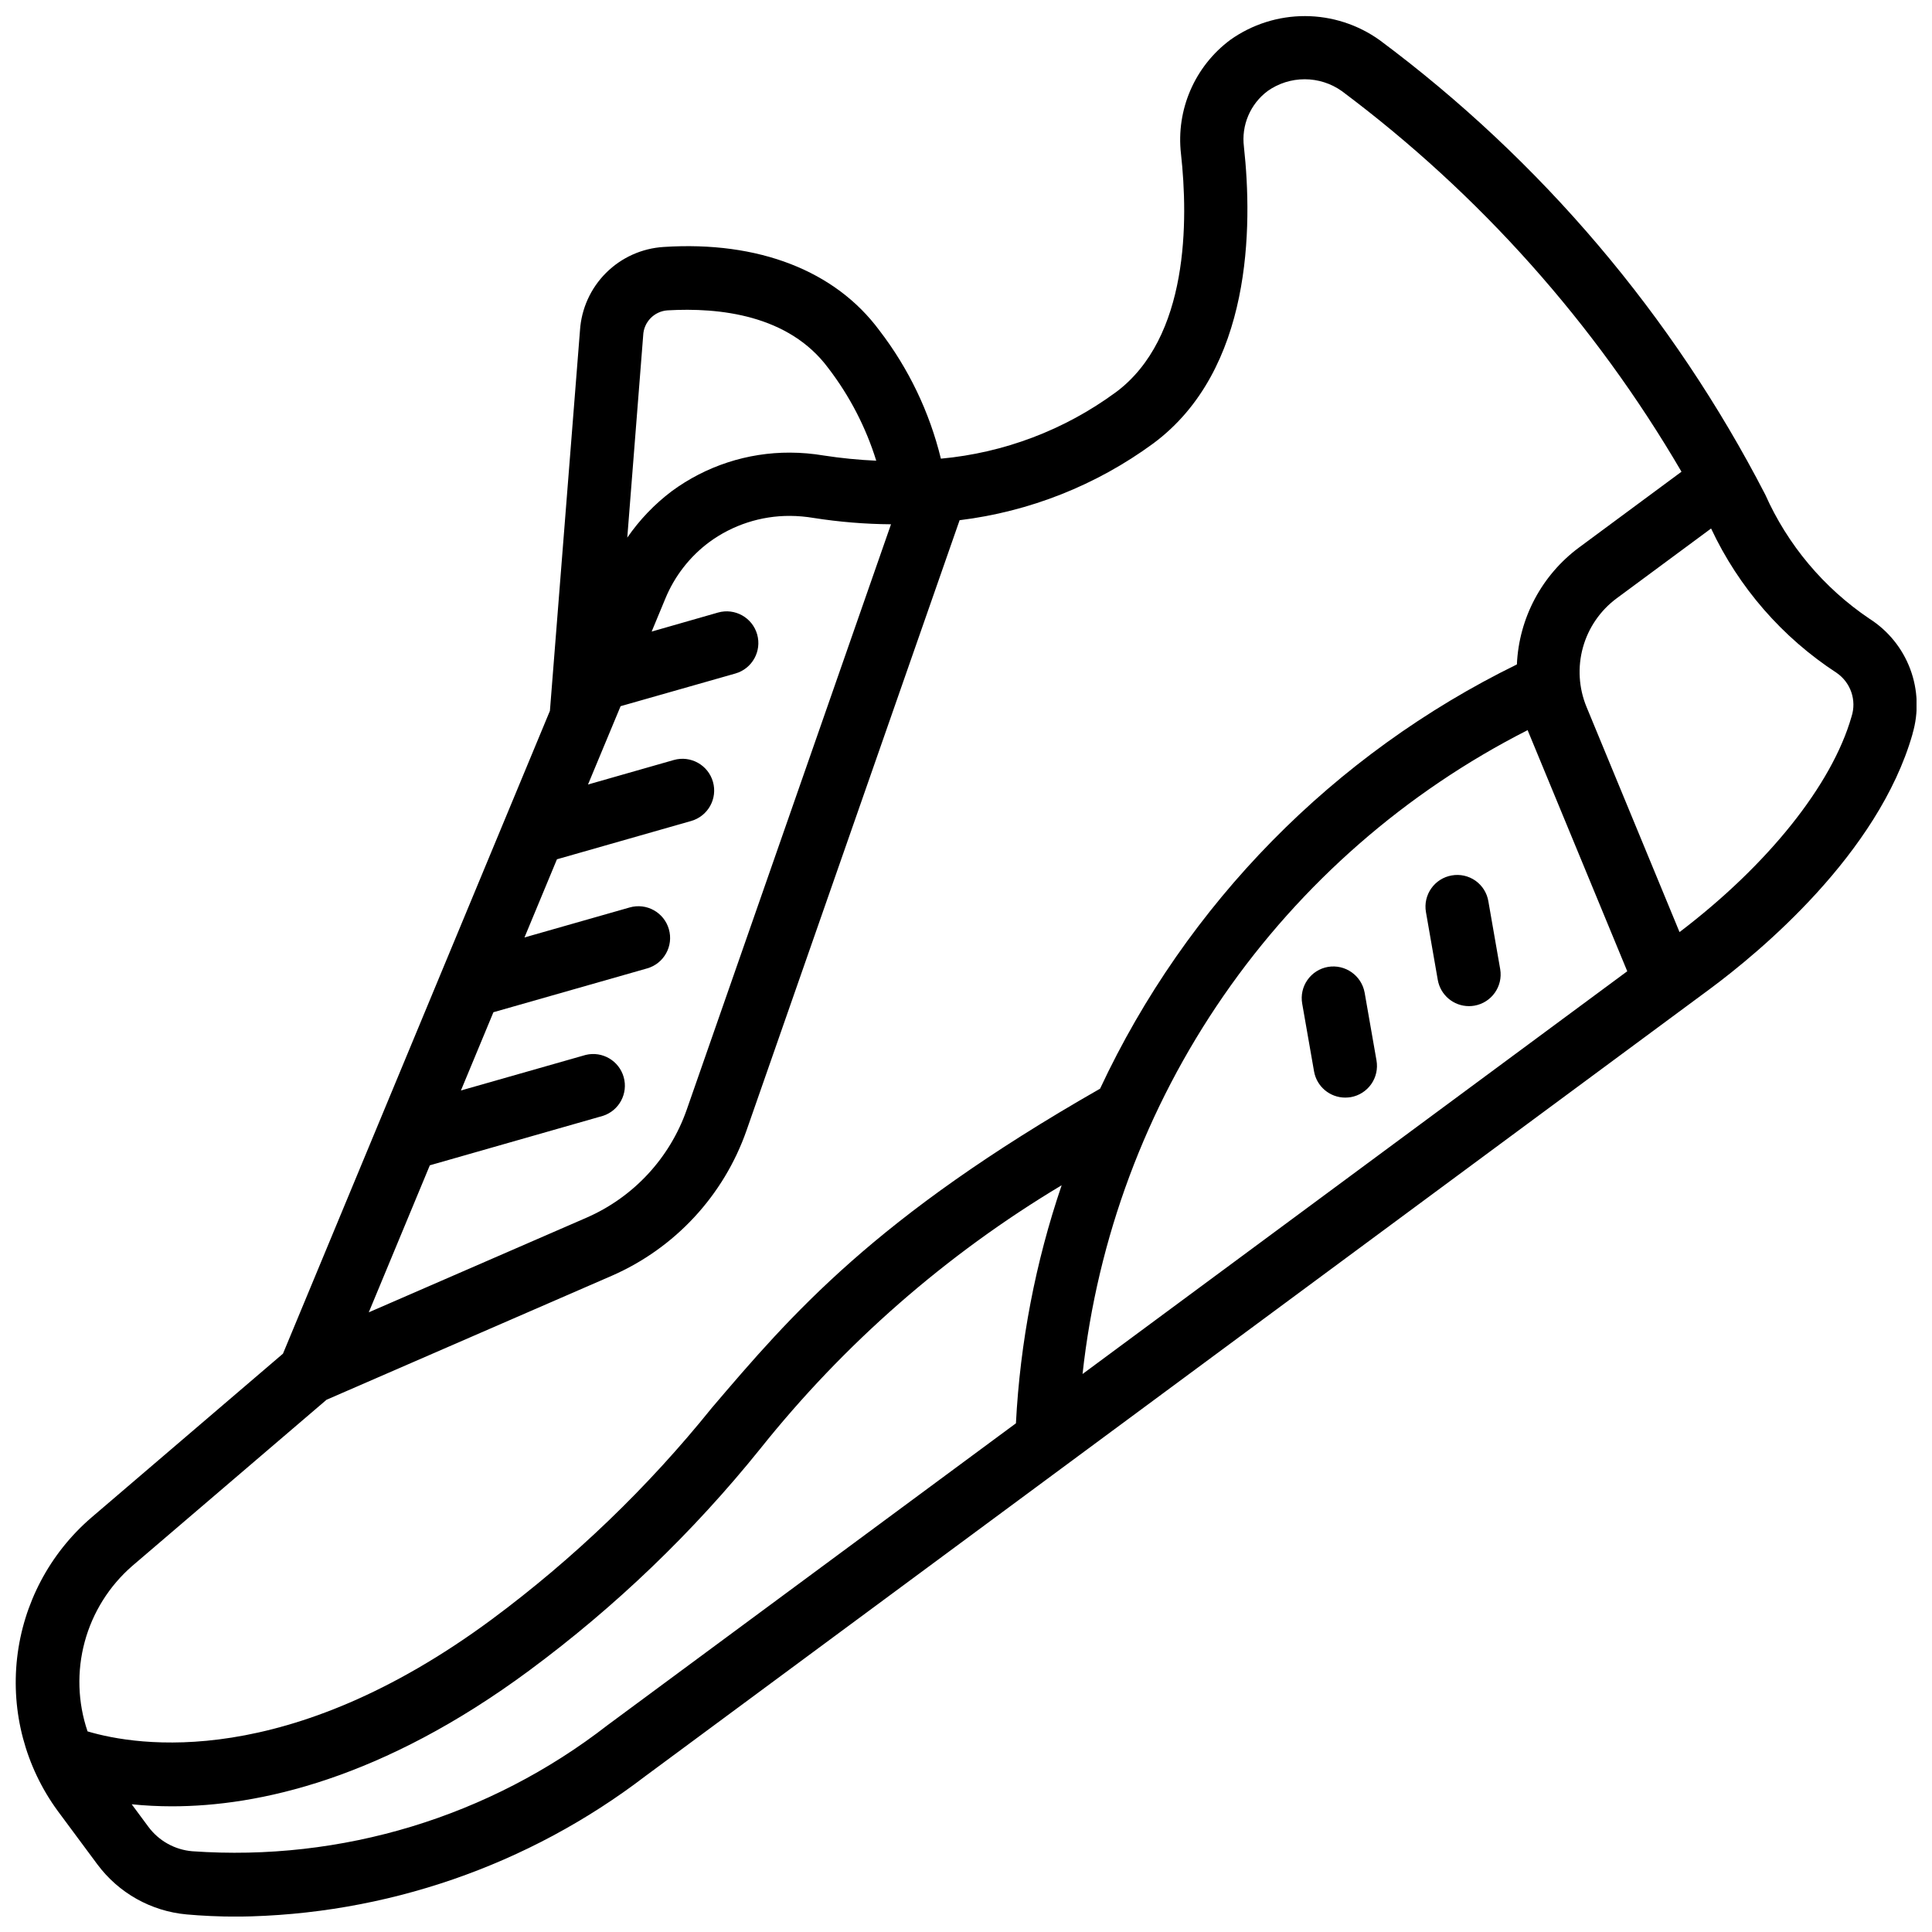 <?xml version="1.0" encoding="UTF-8"?>
<!-- Uploaded to: ICON Repo, www.iconrepo.com, Generator: ICON Repo Mixer Tools -->
<svg width="800px" height="800px" version="1.1" viewBox="144 144 512 512" xmlns="http://www.w3.org/2000/svg">
 <defs>
  <clipPath id="a">
   <path d="m148.09 148.09h503.81v503.81h-503.81z"/>
  </clipPath>
 </defs>
 <g clip-path="url(#a)">
  <path d="m439.61 248.02c-13.543 9.938-29.535 16-46.266 17.531-3.004-12.344-8.559-23.926-16.305-33.996-11.688-15.793-32.008-23.746-57.156-22.109h-0.004c-5.75 0.352-11.176 2.789-15.258 6.856-4.086 4.07-6.543 9.484-6.918 15.234l-7.969 100.84-70.742 170.36-50.832 43.484c-10.973 9.469-17.98 22.719-19.621 37.117s2.199 28.887 10.762 40.582l10.52 14.184v-0.004c5.629 7.57 14.215 12.387 23.613 13.242 3.914 0.352 8.457 0.586 13.543 0.586v0.004c39.109-0.414 77.031-13.492 108.09-37.273l281.97-208.5c13.148-9.73 44.715-35.805 53.809-67.652v-0.051h-0.004c1.664-5.637 1.445-11.66-0.617-17.16-2.062-5.504-5.859-10.184-10.816-13.336-12.102-8.164-21.664-19.559-27.602-32.891-24.457-47.387-59.402-88.574-102.17-120.42-5.769-4.133-12.684-6.363-19.777-6.383-7.094-0.016-14.02 2.184-19.805 6.289-9.441 7.023-14.426 18.539-13.082 30.227 1.922 17.383 2.207 48.785-17.359 63.246zm-125.16-15.113c0.129-3.547 2.914-6.422 6.457-6.66 13.645-0.789 32.133 1.141 42.621 15.332 5.641 7.359 9.938 15.656 12.688 24.512-4.664-0.207-9.316-0.668-13.93-1.379-2.953-0.496-5.941-0.754-8.934-0.762-11.285-0.043-22.281 3.547-31.363 10.242-4.551 3.441-8.52 7.59-11.754 12.285zm-56.539 219.91 45.887-13.109h0.004c4.289-1.395 6.707-5.93 5.481-10.27-1.23-4.34-5.664-6.934-10.047-5.879l-33.086 9.43 8.613-20.738 40.723-11.613h0.004c4.461-1.273 7.047-5.922 5.773-10.383-1.273-4.461-5.922-7.047-10.383-5.773l-27.887 7.953 8.605-20.715 35.57-10.152c4.461-1.273 7.047-5.922 5.773-10.383-1.273-4.461-5.922-7.047-10.383-5.773l-22.73 6.492 8.641-20.758 30.406-8.656c4.461-1.27 7.047-5.914 5.781-10.375-1.27-4.461-5.914-7.051-10.375-5.781l-17.582 5.039 3.609-8.699c2.453-5.977 6.488-11.172 11.672-15.023 6.199-4.539 13.688-6.969 21.371-6.934 2.098 0.012 4.191 0.195 6.262 0.543 6.789 1.066 13.645 1.629 20.516 1.68l-54.129 155.12c-4.481 12.828-14.109 23.211-26.566 28.641l-57.703 25.082zm155.34 68.359-108.19 79.969c-31.324 24.344-70.539 36.254-110.11 33.453-4.641-0.391-8.883-2.762-11.648-6.508l-4.398-5.938c3.535 0.359 7.086 0.539 10.637 0.539 22.922 0 55.723-7.152 94.734-36.004v-0.004c22.809-16.863 43.355-36.582 61.145-58.676 22.246-27.898 49.316-51.574 79.93-69.902-6.93 20.363-11.004 41.586-12.117 63.066zm17.633-13.047 0.004-0.004c3.938-36.008 16.785-70.465 37.383-100.26 20.598-29.793 48.297-53.984 80.594-70.383 0 0.082 0.043 0.176 0.074 0.262l26.301 63.648zm199.84-185.81 0.004-0.004c3.742 2.566 5.348 7.289 3.945 11.602-5.18 18.105-22.176 39.305-45.578 57.098l-24.652-59.684c-2.059-4.996-2.394-10.539-0.949-15.75 1.445-5.207 4.586-9.785 8.926-13.008l25.039-18.516c7.312 15.602 18.836 28.852 33.27 38.258zm-157.07-139.43c-0.352-2.797 0.043-5.641 1.148-8.234 1.102-2.594 2.875-4.848 5.133-6.535 2.871-2.031 6.305-3.117 9.82-3.117s6.945 1.086 9.82 3.117c36.461 27.266 67.078 61.574 90.039 100.89l-27.18 20.102c-9.859 7.324-15.898 18.699-16.441 30.969-48.57 23.777-87.547 63.453-110.46 112.43-59.895 34.207-81.801 59.852-102.9 84.598-16.984 21.105-36.598 39.949-58.359 56.082-54.051 39.961-93.836 33.586-107.07 29.641-2.606-7.664-2.867-15.93-0.754-23.742 2.117-7.812 6.512-14.82 12.625-20.121l51.465-44.02 75.57-32.848c16.75-7.312 29.695-21.27 35.73-38.523l56.469-161.72c18.555-2.269 36.219-9.266 51.297-20.32 26.297-19.48 26.355-57.637 24.047-78.652z"/>
 </g>
 <path d="m495.93 400.24c-2.199 0.383-4.152 1.621-5.434 3.445-1.285 1.824-1.789 4.082-1.402 6.277l3.141 17.961c0.699 4.019 4.191 6.953 8.27 6.953 0.488-0.004 0.973-0.043 1.453-0.117 2.195-0.383 4.148-1.625 5.43-3.449 1.281-1.82 1.781-4.078 1.398-6.273l-3.141-17.961c-0.82-4.555-5.152-7.606-9.715-6.836z"/>
 <path d="m528.72 376c-4.57 0.797-7.625 5.148-6.828 9.715l3.133 17.961c0.699 4.019 4.184 6.957 8.262 6.961 0.488 0 0.973-0.043 1.453-0.125 4.547-0.801 7.598-5.121 6.828-9.672l-3.133-17.969v-0.004c-0.359-2.207-1.594-4.176-3.418-5.469-1.828-1.289-4.098-1.793-6.297-1.398z"/>
</svg>